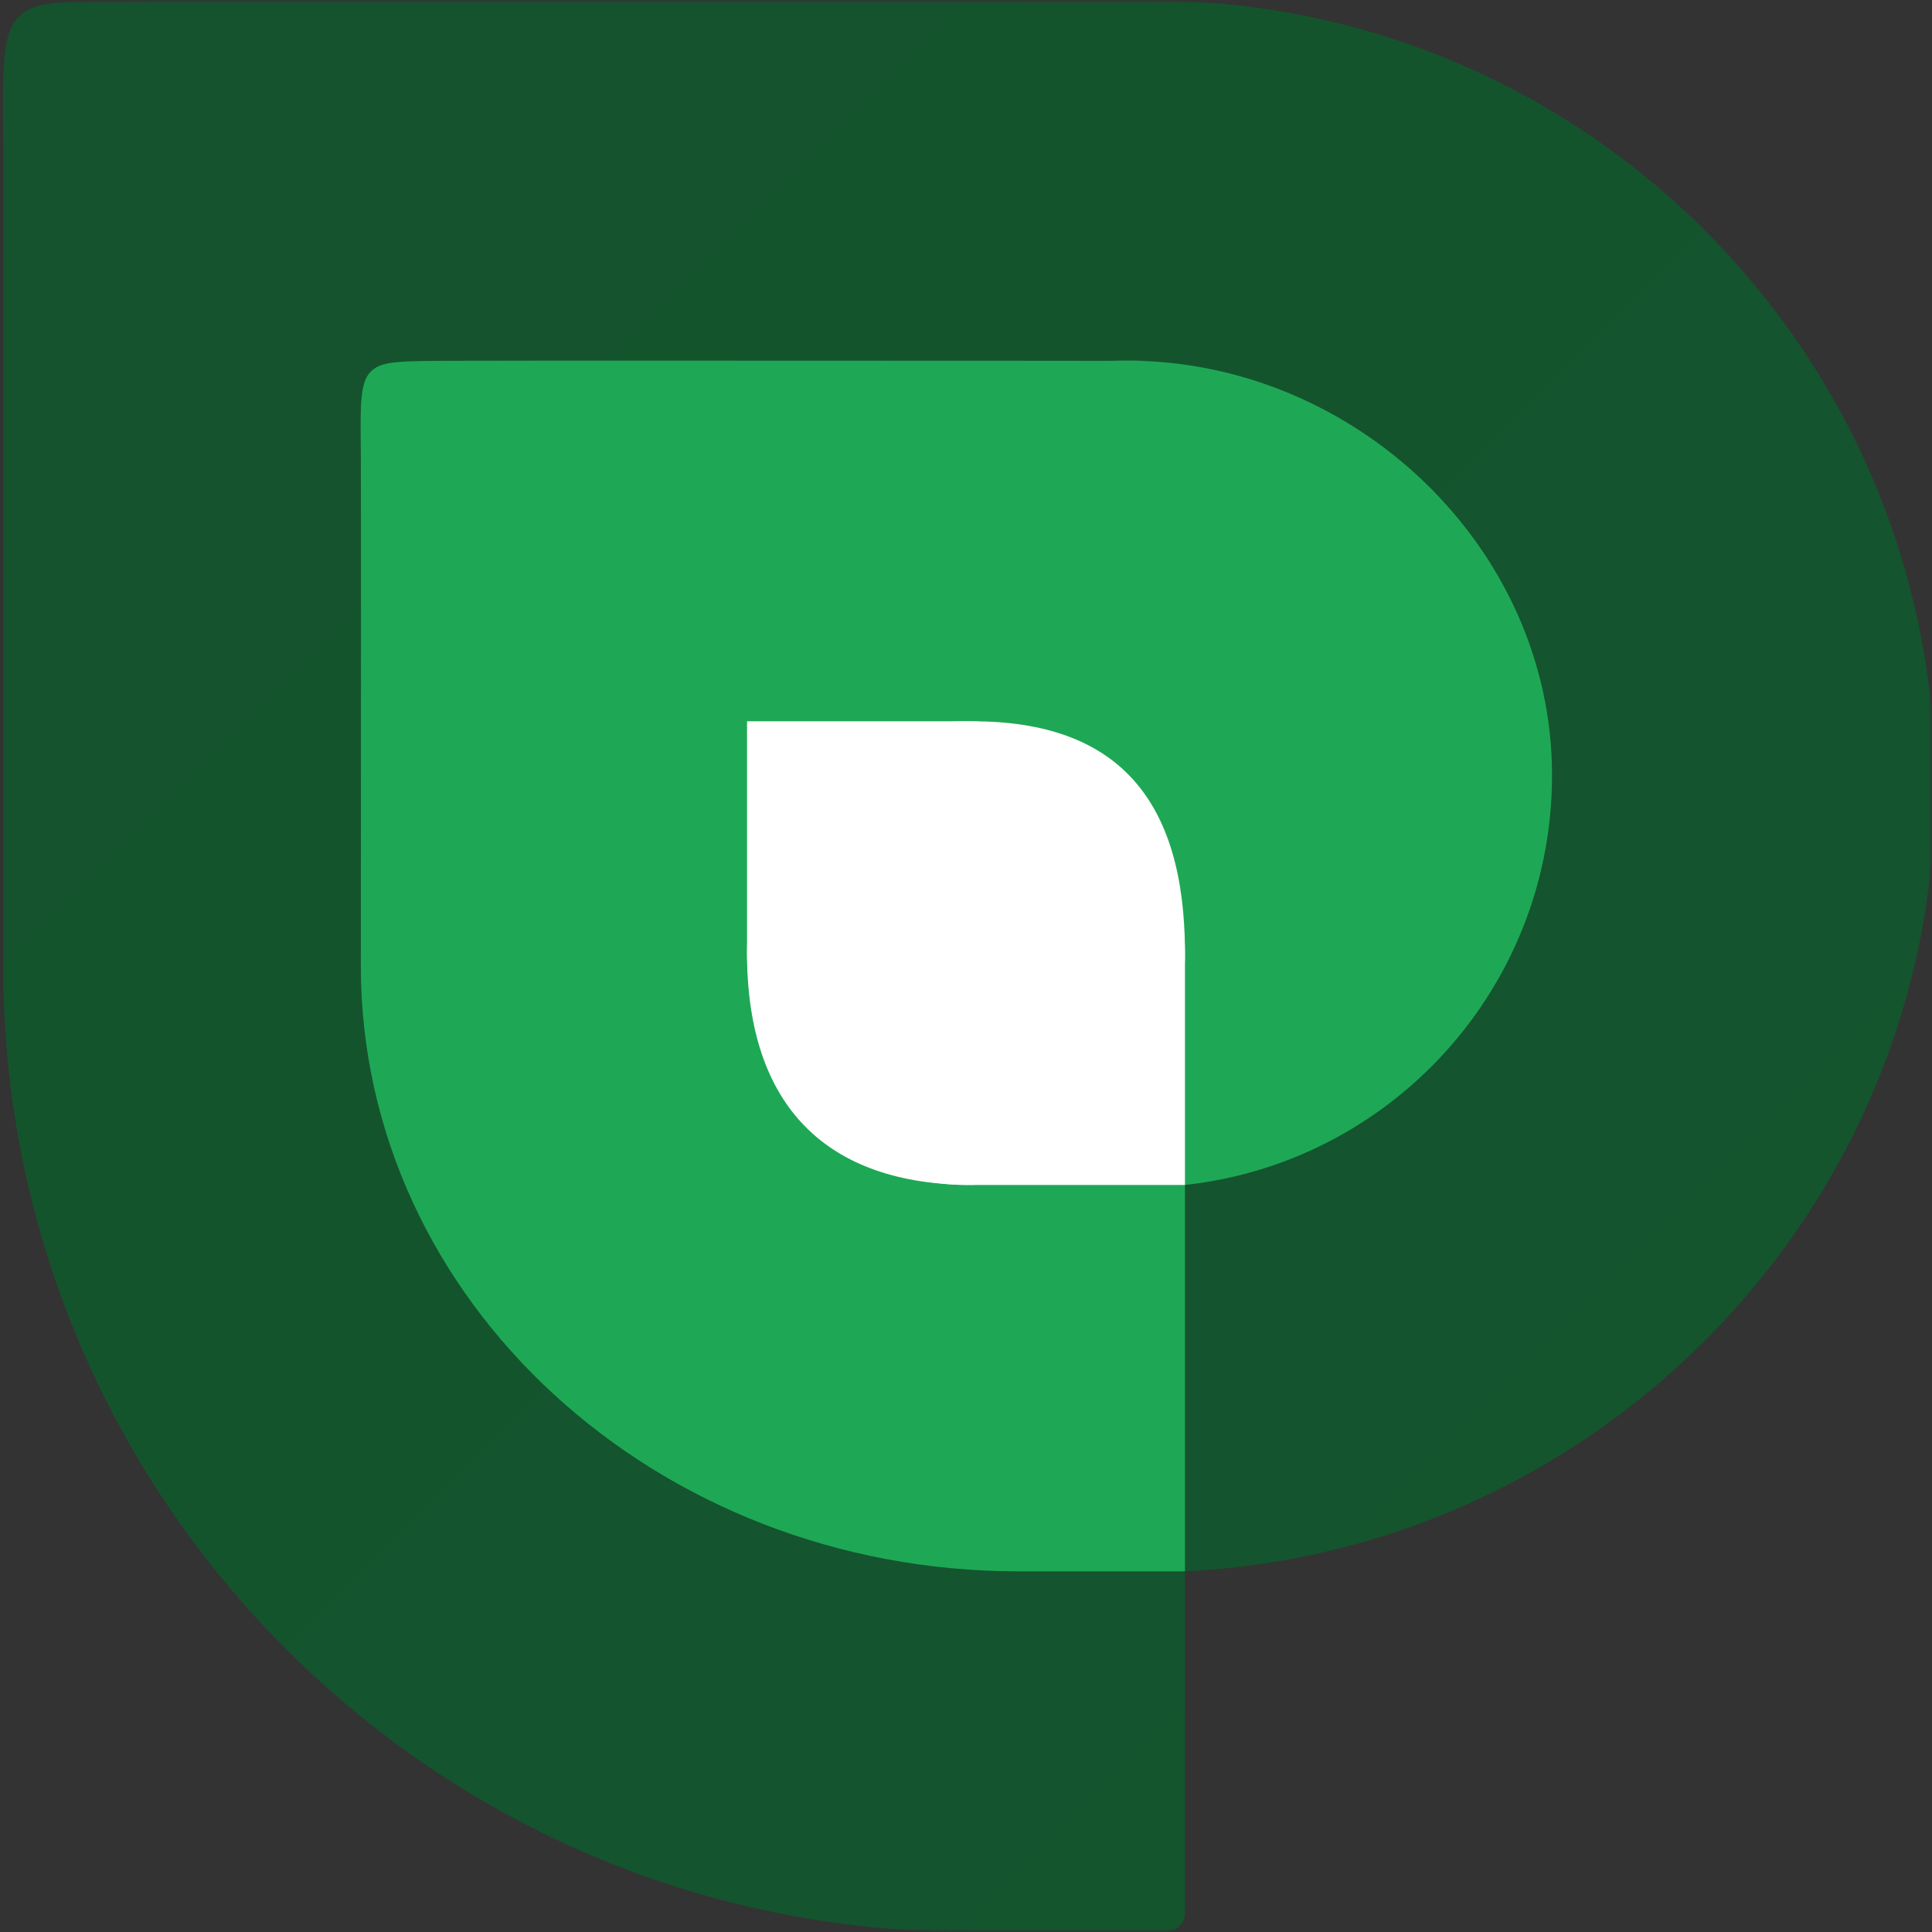 <svg width="275" height="275" viewBox="0 0 275 275" fill="none" xmlns="http://www.w3.org/2000/svg">
<rect x="0" y="0" width="275" height="275" fill="#333333" stroke="none"/>
<mask id="mask0_3548_1580" style="mask-type:luminance" maskUnits="userSpaceOnUse" x="0" y="0" width="275" height="275">
<path d="M275 0H0V275H275V0Z" fill="white"/>
</mask>
<g mask="url(#mask0_3548_1580)">
<mask id="mask1_3548_1580" style="mask-type:luminance" maskUnits="userSpaceOnUse" x="0" y="0" width="275" height="275">
<path d="M275 0H0V275H275V0Z" fill="white"/>
</mask>
<g mask="url(#mask1_3548_1580)">
<path fill-rule="evenodd" clip-rule="evenodd" d="M145.139 0.076C150.522 0.084 156.552 0.094 162.746 0.072C163.038 0.069 163.332 0.068 163.625 0.068H163.627C225.39 0.069 275.458 50.138 275.458 111.901C275.458 171.837 227.897 220.822 168.667 223.667V272.25C168.667 273.769 167.436 275 165.917 275H137.924C62.004 275 0.458 213.454 0.458 137.534C0.458 135.861 0.46 130.729 0.463 123.493C0.476 93.962 0.503 29.397 0.458 22.063C0.452 21.07 0.445 20.12 0.437 19.211C0.364 10.255 0.324 5.26 2.291 2.817C4.455 0.131 7.736 0.12 20.59 0.075C21.19 0.073 21.81 0.071 22.453 0.068C34.363 0.022 86.531 0.046 117.237 0.06C126.899 0.065 134.436 0.068 137.924 0.068C140.146 0.068 142.569 0.072 145.139 0.076Z" fill="url(#paint0_linear_3548_1580)"/>
<path fill-rule="evenodd" clip-rule="evenodd" d="M149.919 51.355C153.587 51.361 157.694 51.367 161.914 51.353C162.112 51.351 162.312 51.351 162.512 51.351L167.292 54.084C179.667 82.959 184.25 97.625 184.25 104.042C184.25 141.607 164.083 155.375 168.667 163.167C168.667 170.5 168.667 191.584 168.667 191.584V223.667H145.006C93.289 223.667 51.364 185.093 51.364 137.508C51.364 136.46 51.366 133.243 51.368 128.708C51.376 110.199 51.395 69.733 51.364 65.136C51.36 64.514 51.355 63.918 51.35 63.349C51.3 57.735 51.273 54.605 52.613 53.074C54.087 51.39 56.322 51.383 65.078 51.355C65.487 51.353 65.909 51.352 66.347 51.351C74.46 51.321 109.996 51.337 130.913 51.346C137.494 51.348 142.629 51.351 145.006 51.351C146.519 51.351 148.169 51.353 149.919 51.355Z" fill="#1EA855"/>
<path d="M220.917 110.347C220.917 142.748 194.65 169.014 162.25 169.014C129.849 169.014 103.583 142.748 103.583 110.347C103.583 77.947 128.016 51.332 160.417 51.332C192.817 51.332 220.917 77.947 220.917 110.347Z" fill="#1EA855"/>
<path d="M106.333 102.666H138.417C159.072 102.666 168.667 113.795 168.667 135.666V168.666H138.417C117.761 168.666 106.333 157.536 106.333 135.666V102.666Z" fill="white"/>
<path d="M137.5 168.666C154.713 168.666 168.667 153.891 168.667 135.666C168.667 117.44 154.713 102.666 137.5 102.666C120.287 102.666 106.333 117.44 106.333 135.666C106.333 153.891 120.287 168.666 137.5 168.666Z" fill="white"/>
</g>
</g>
<defs>
<linearGradient id="paint0_linear_3548_1580" x1="6.88321e-05" y1="-0" x2="275" y2="275" gradientUnits="userSpaceOnUse">
<stop stop-color="#14532D"/>
<stop offset="1" stop-color="#14552E"/>
</linearGradient>
</defs>
</svg>
